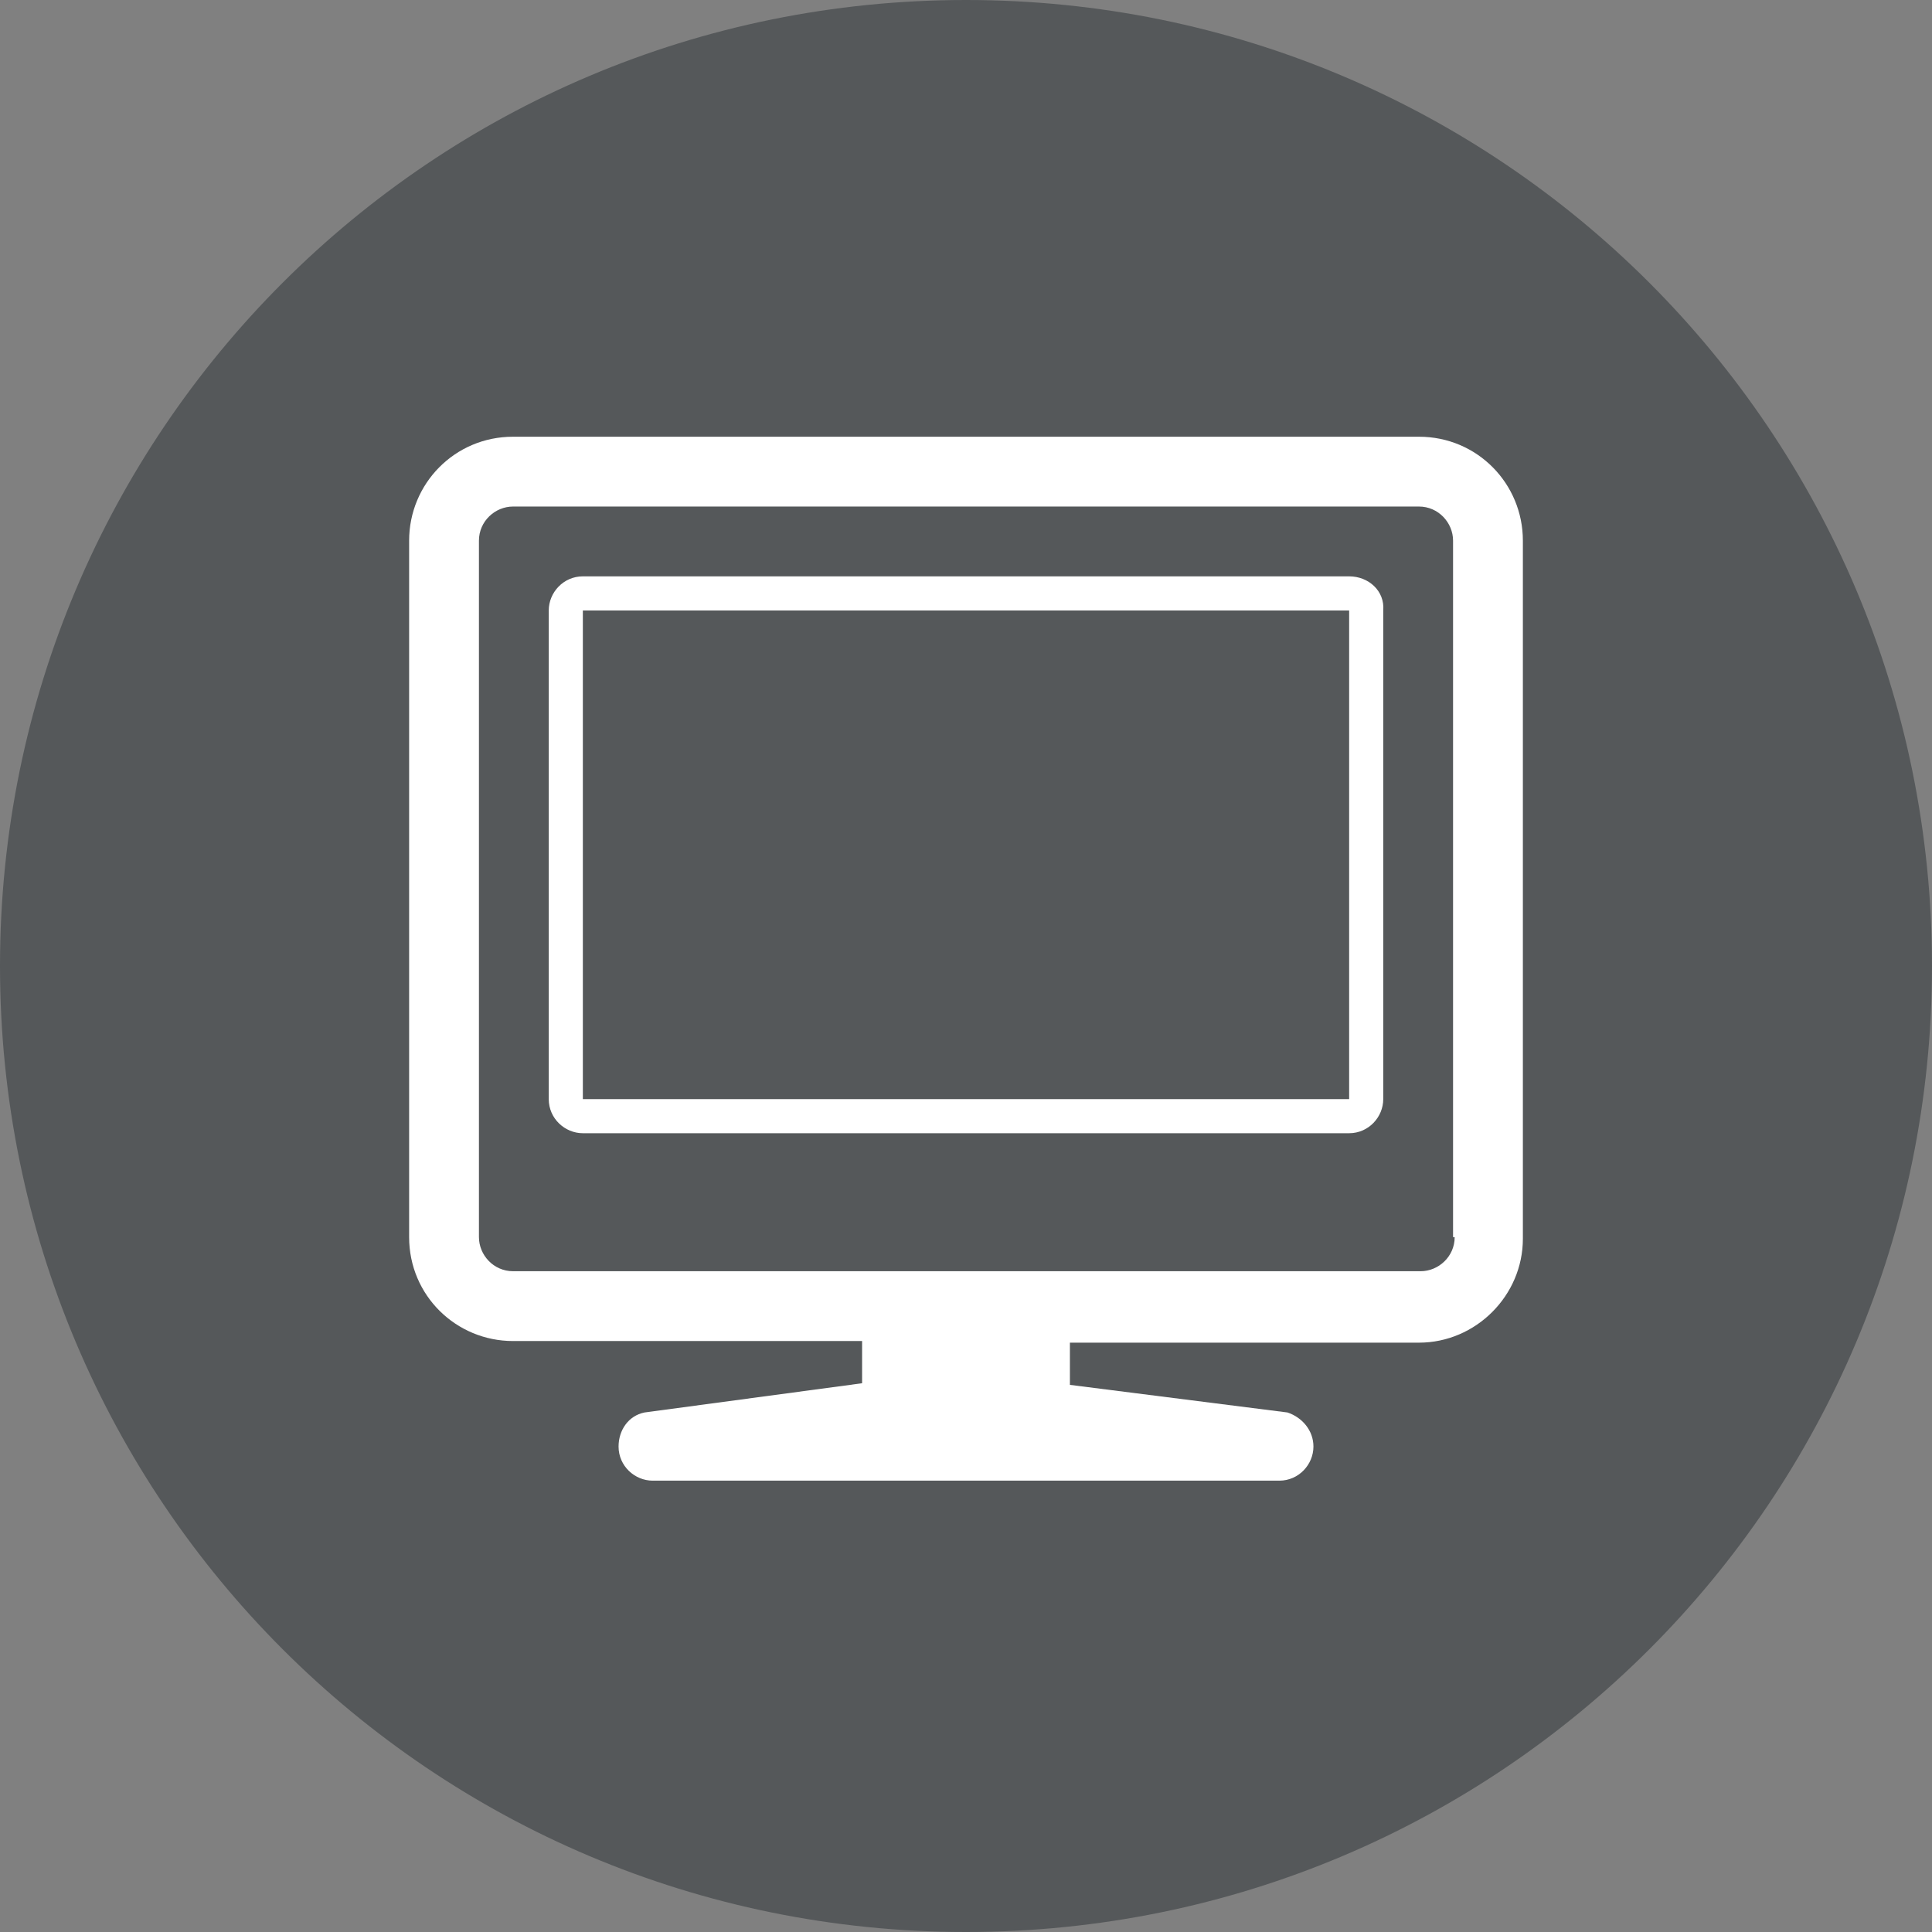 <?xml version="1.0" encoding="utf-8"?>
<!-- Generator: Adobe Illustrator 18.1.1, SVG Export Plug-In . SVG Version: 6.00 Build 0)  -->
<svg version="1.1" xmlns="http://www.w3.org/2000/svg" xmlns:xlink="http://www.w3.org/1999/xlink" x="0px" y="0px"
	 viewBox="0 0 119 119" enable-background="new 0 0 119 119" xml:space="preserve">
<rect x="0" y="0" width="119" height="119" fill="#808080" stroke="none"/>
<g id="Layer_1">
	<path fill="#55585A" d="M59.5,119c32.9,0,59.5-26.6,59.5-59.5C119,26.6,92.4,0,59.5,0C26.6,0,0,26.6,0,59.5
		C0,92.4,26.6,119,59.5,119"/>
</g>
<g id="Layer_2">
	<path fill="#FFFFFF" d="M83.1,67.7H35.9V37.6h47.2V67.7z M83.1,35.5l-47.2,0c-1.2,0-2.1,1-2.1,2.1v30.1c0,1.2,1,2.1,2.1,2.1h47.2
		c1.2,0,2.1-1,2.1-2.1V37.6C85.3,36.4,84.3,35.5,83.1,35.5"/>
	<path fill="#FFFFFF" d="M89.6,76.2c0,1.2-1,2.1-2.1,2.1H68.1H50.9H31.6c-1.2,0-2.1-1-2.1-2.1V33.3c0-1.2,1-2.1,2.1-2.1h55.8
		c1.2,0,2.1,1,2.1,2.1V76.2z M87.4,26.9H31.6c-3.6,0-6.4,2.9-6.4,6.4v42.9c0,3.6,2.9,6.4,6.4,6.4h21.5v2.6L39.7,87
		c-1,0.2-1.6,1.1-1.6,2.1c0,1.2,1,2.1,2.1,2.1h38.6c1.2,0,2.1-1,2.1-2.1c0-1-0.7-1.8-1.6-2.1l-13.4-1.7v-2.6h21.5
		c3.5,0,6.4-2.9,6.4-6.4V33.3C93.8,29.8,91,26.9,87.4,26.9"/>
</g>
</svg>
